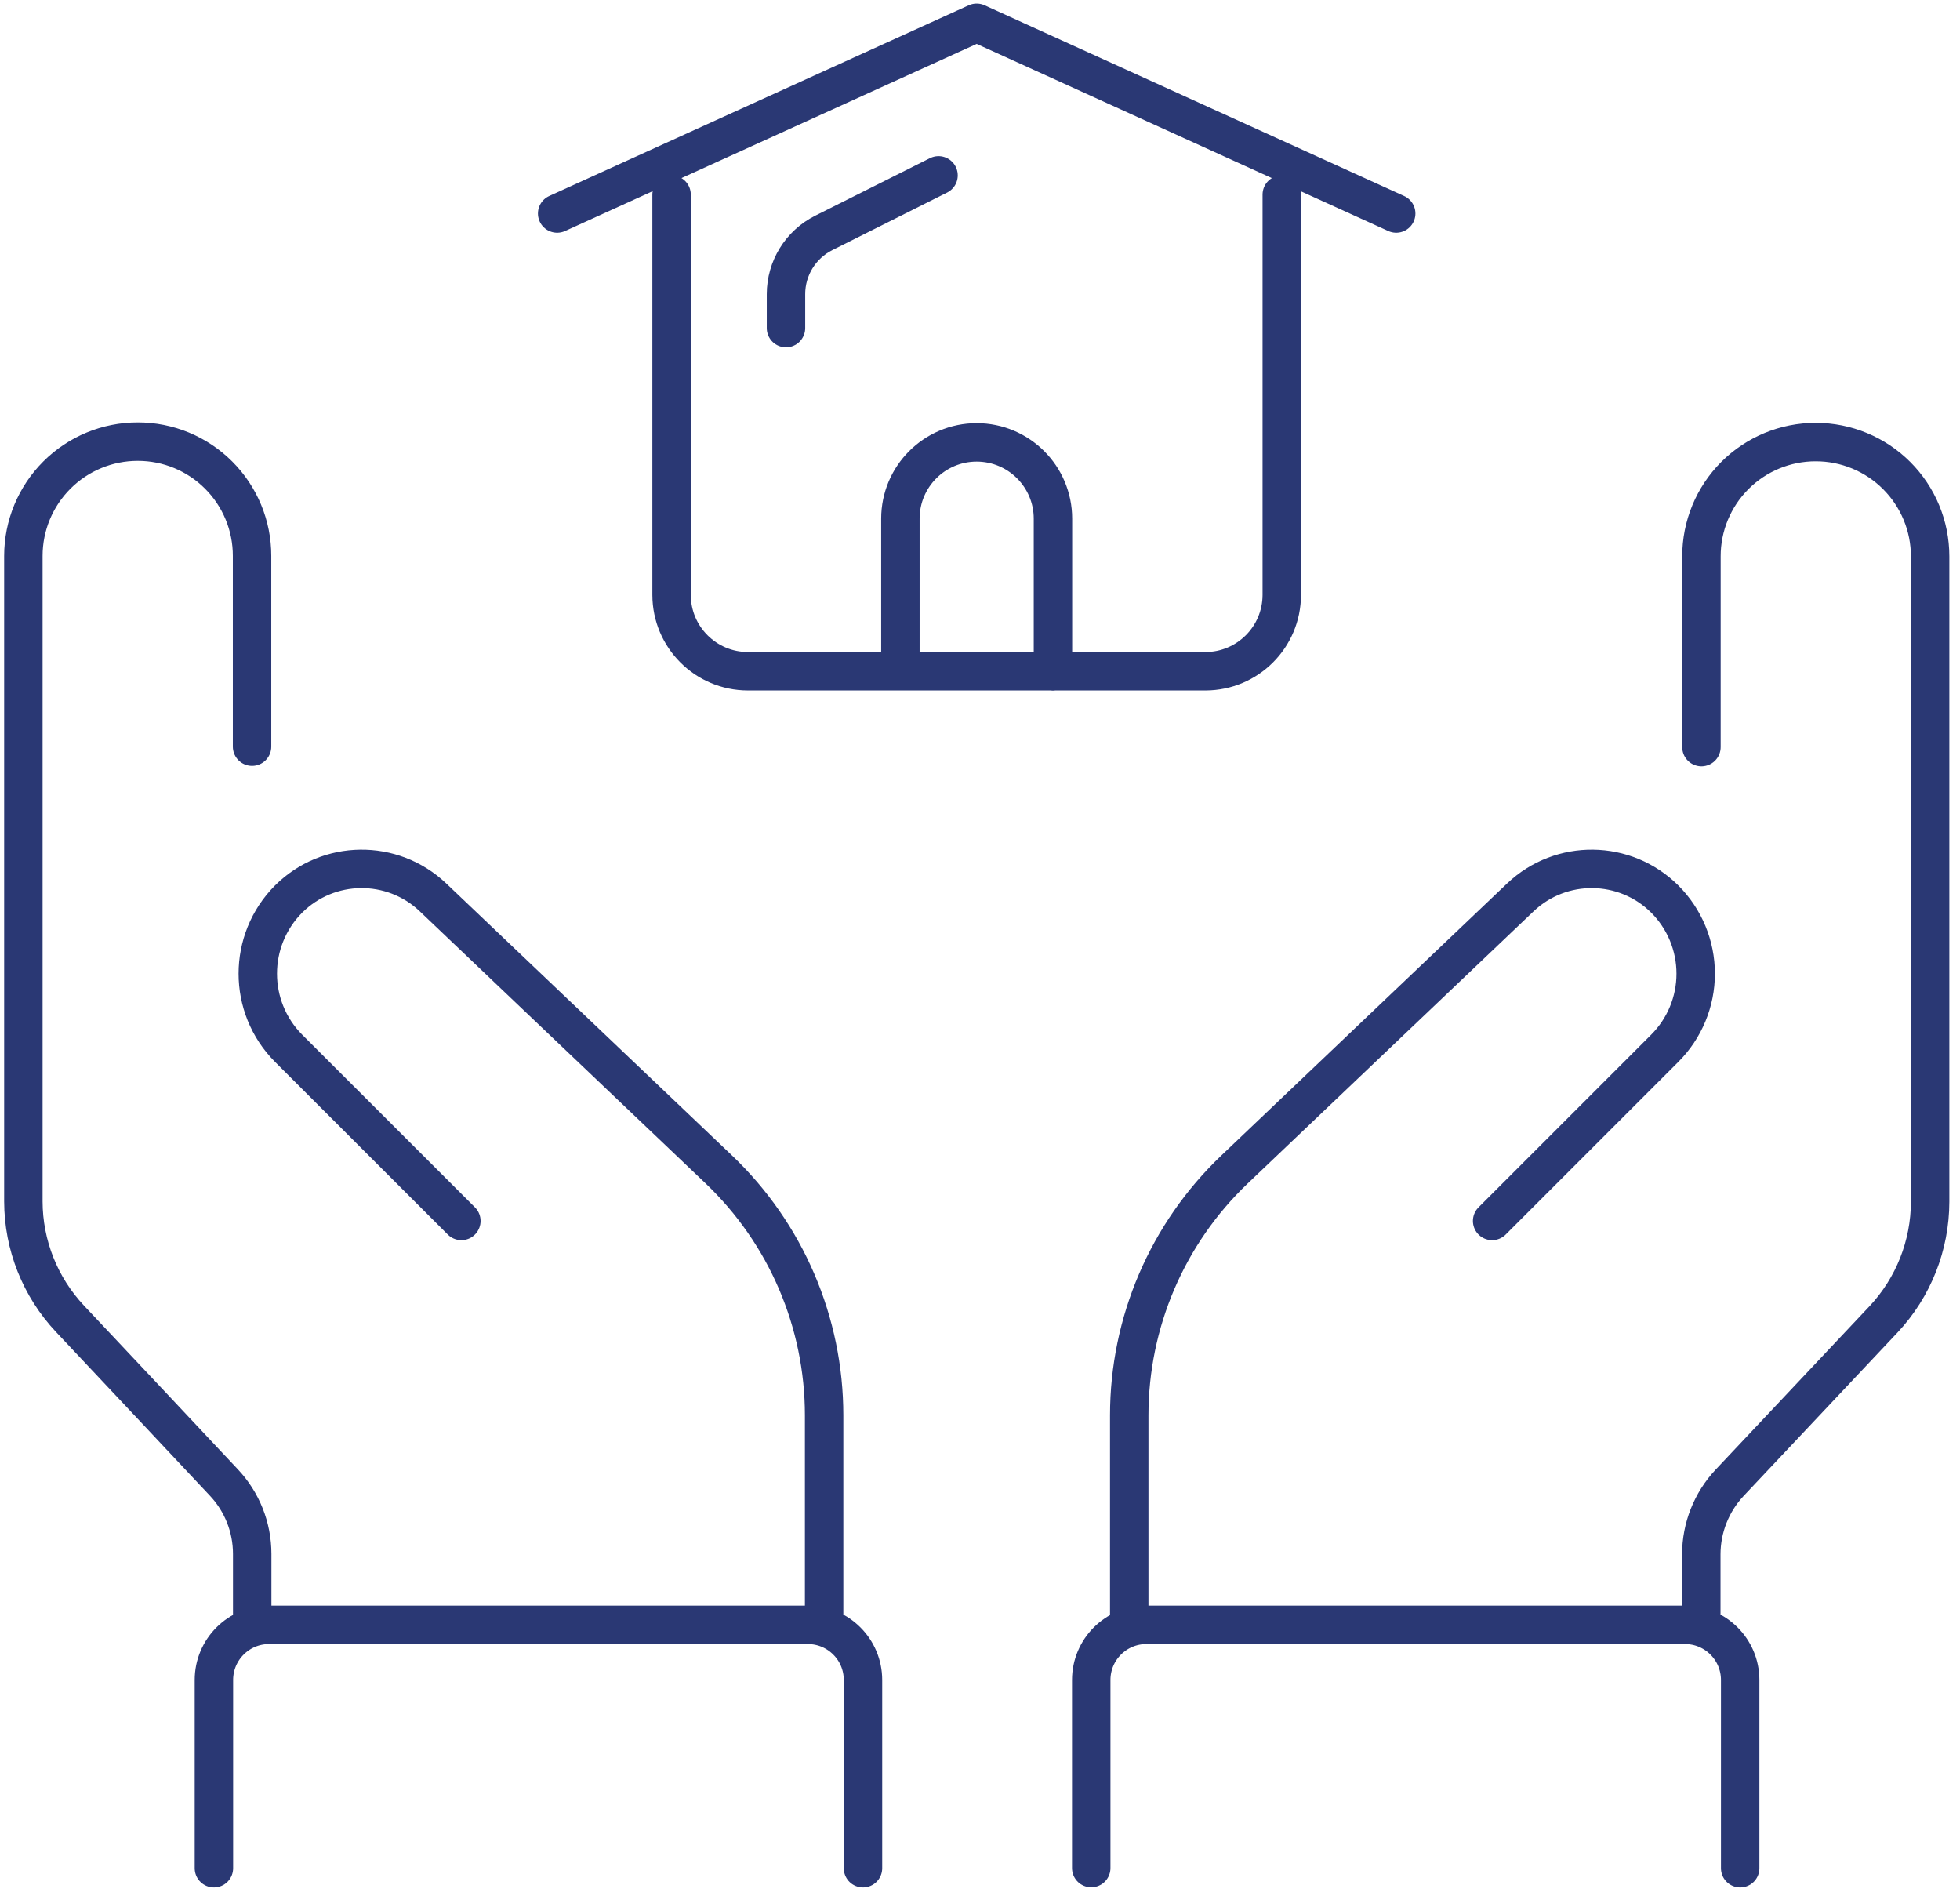 <svg xmlns="http://www.w3.org/2000/svg" width="153" height="148" viewBox="0 0 153 148">
  <path fill="none" stroke="#2A3874" stroke-linecap="round" stroke-linejoin="round" stroke-width="3" d="M72.263,12.687 L63.309,17.176 C61.497,18.082 60.353,19.936 60.355,21.962 L60.355,24.607 M81.195,51.401 L81.195,39.481 C81.195,36.193 78.529,33.527 75.24,33.527 C71.952,33.527 69.286,36.193 69.286,39.481 L69.286,51.389 M42.492,15.664 L75.24,0.779 L107.989,15.664 M51.424,14.187 L51.424,45.435 C51.43,48.721 54.092,51.383 57.378,51.389 L93.103,51.389 C96.389,51.383 99.051,48.721 99.057,45.435 L99.057,14.187 M87.149,125.817 L87.149,109.466 C87.149,102.208 90.124,95.267 95.382,90.263 L117.687,69.034 C120.861,66.024 125.854,66.085 128.954,69.172 L128.954,69.172 C130.499,70.716 131.367,72.81 131.367,74.994 C131.367,77.178 130.499,79.273 128.954,80.817 L115.477,94.294 M63.332,125.817 L63.332,109.466 C63.332,102.208 60.357,95.267 55.099,90.263 L32.794,69.034 C29.62,66.024 24.627,66.085 21.527,69.172 C21.527,69.172 21.527,69.172 21.527,69.172 C18.323,72.392 18.323,77.596 21.527,80.817 L35.015,94.294 M84.183,144.802 L84.183,130.122 C84.183,127.744 86.111,125.817 88.489,125.817 L130.534,125.817 C132.912,125.817 134.84,127.744 134.84,130.122 L134.84,144.813 M66.366,144.813 L66.366,130.122 C66.366,127.744 64.439,125.817 62.061,125.817 L20.004,125.817 C17.626,125.817 15.698,127.744 15.698,130.122 L15.698,144.813 M131.805,125.817 L131.805,120.309 C131.809,118.243 132.594,116.255 134.004,114.744 L146.038,101.966 C148.363,99.481 149.66,96.208 149.668,92.805 L149.668,42.424 C149.668,40.056 148.727,37.785 147.051,36.112 C145.376,34.439 143.104,33.501 140.737,33.504 L140.737,33.504 C138.37,33.501 136.099,34.44 134.426,36.113 C132.753,37.786 131.814,40.057 131.817,42.424 L131.817,57.309 M18.687,125.782 L18.687,120.275 C18.685,118.206 17.895,116.216 16.477,114.71 C13.489,111.515 8.073,105.767 4.466,101.931 C2.133,99.451 0.831,96.176 0.824,92.771 L0.824,42.389 C0.824,40.022 1.766,37.751 3.441,36.078 C5.116,34.405 7.388,33.466 9.756,33.469 L9.756,33.469 C12.122,33.466 14.393,34.405 16.066,36.079 C17.74,37.752 18.679,40.023 18.676,42.389 L18.676,57.275" transform="translate(1 1)"/>
</svg>
